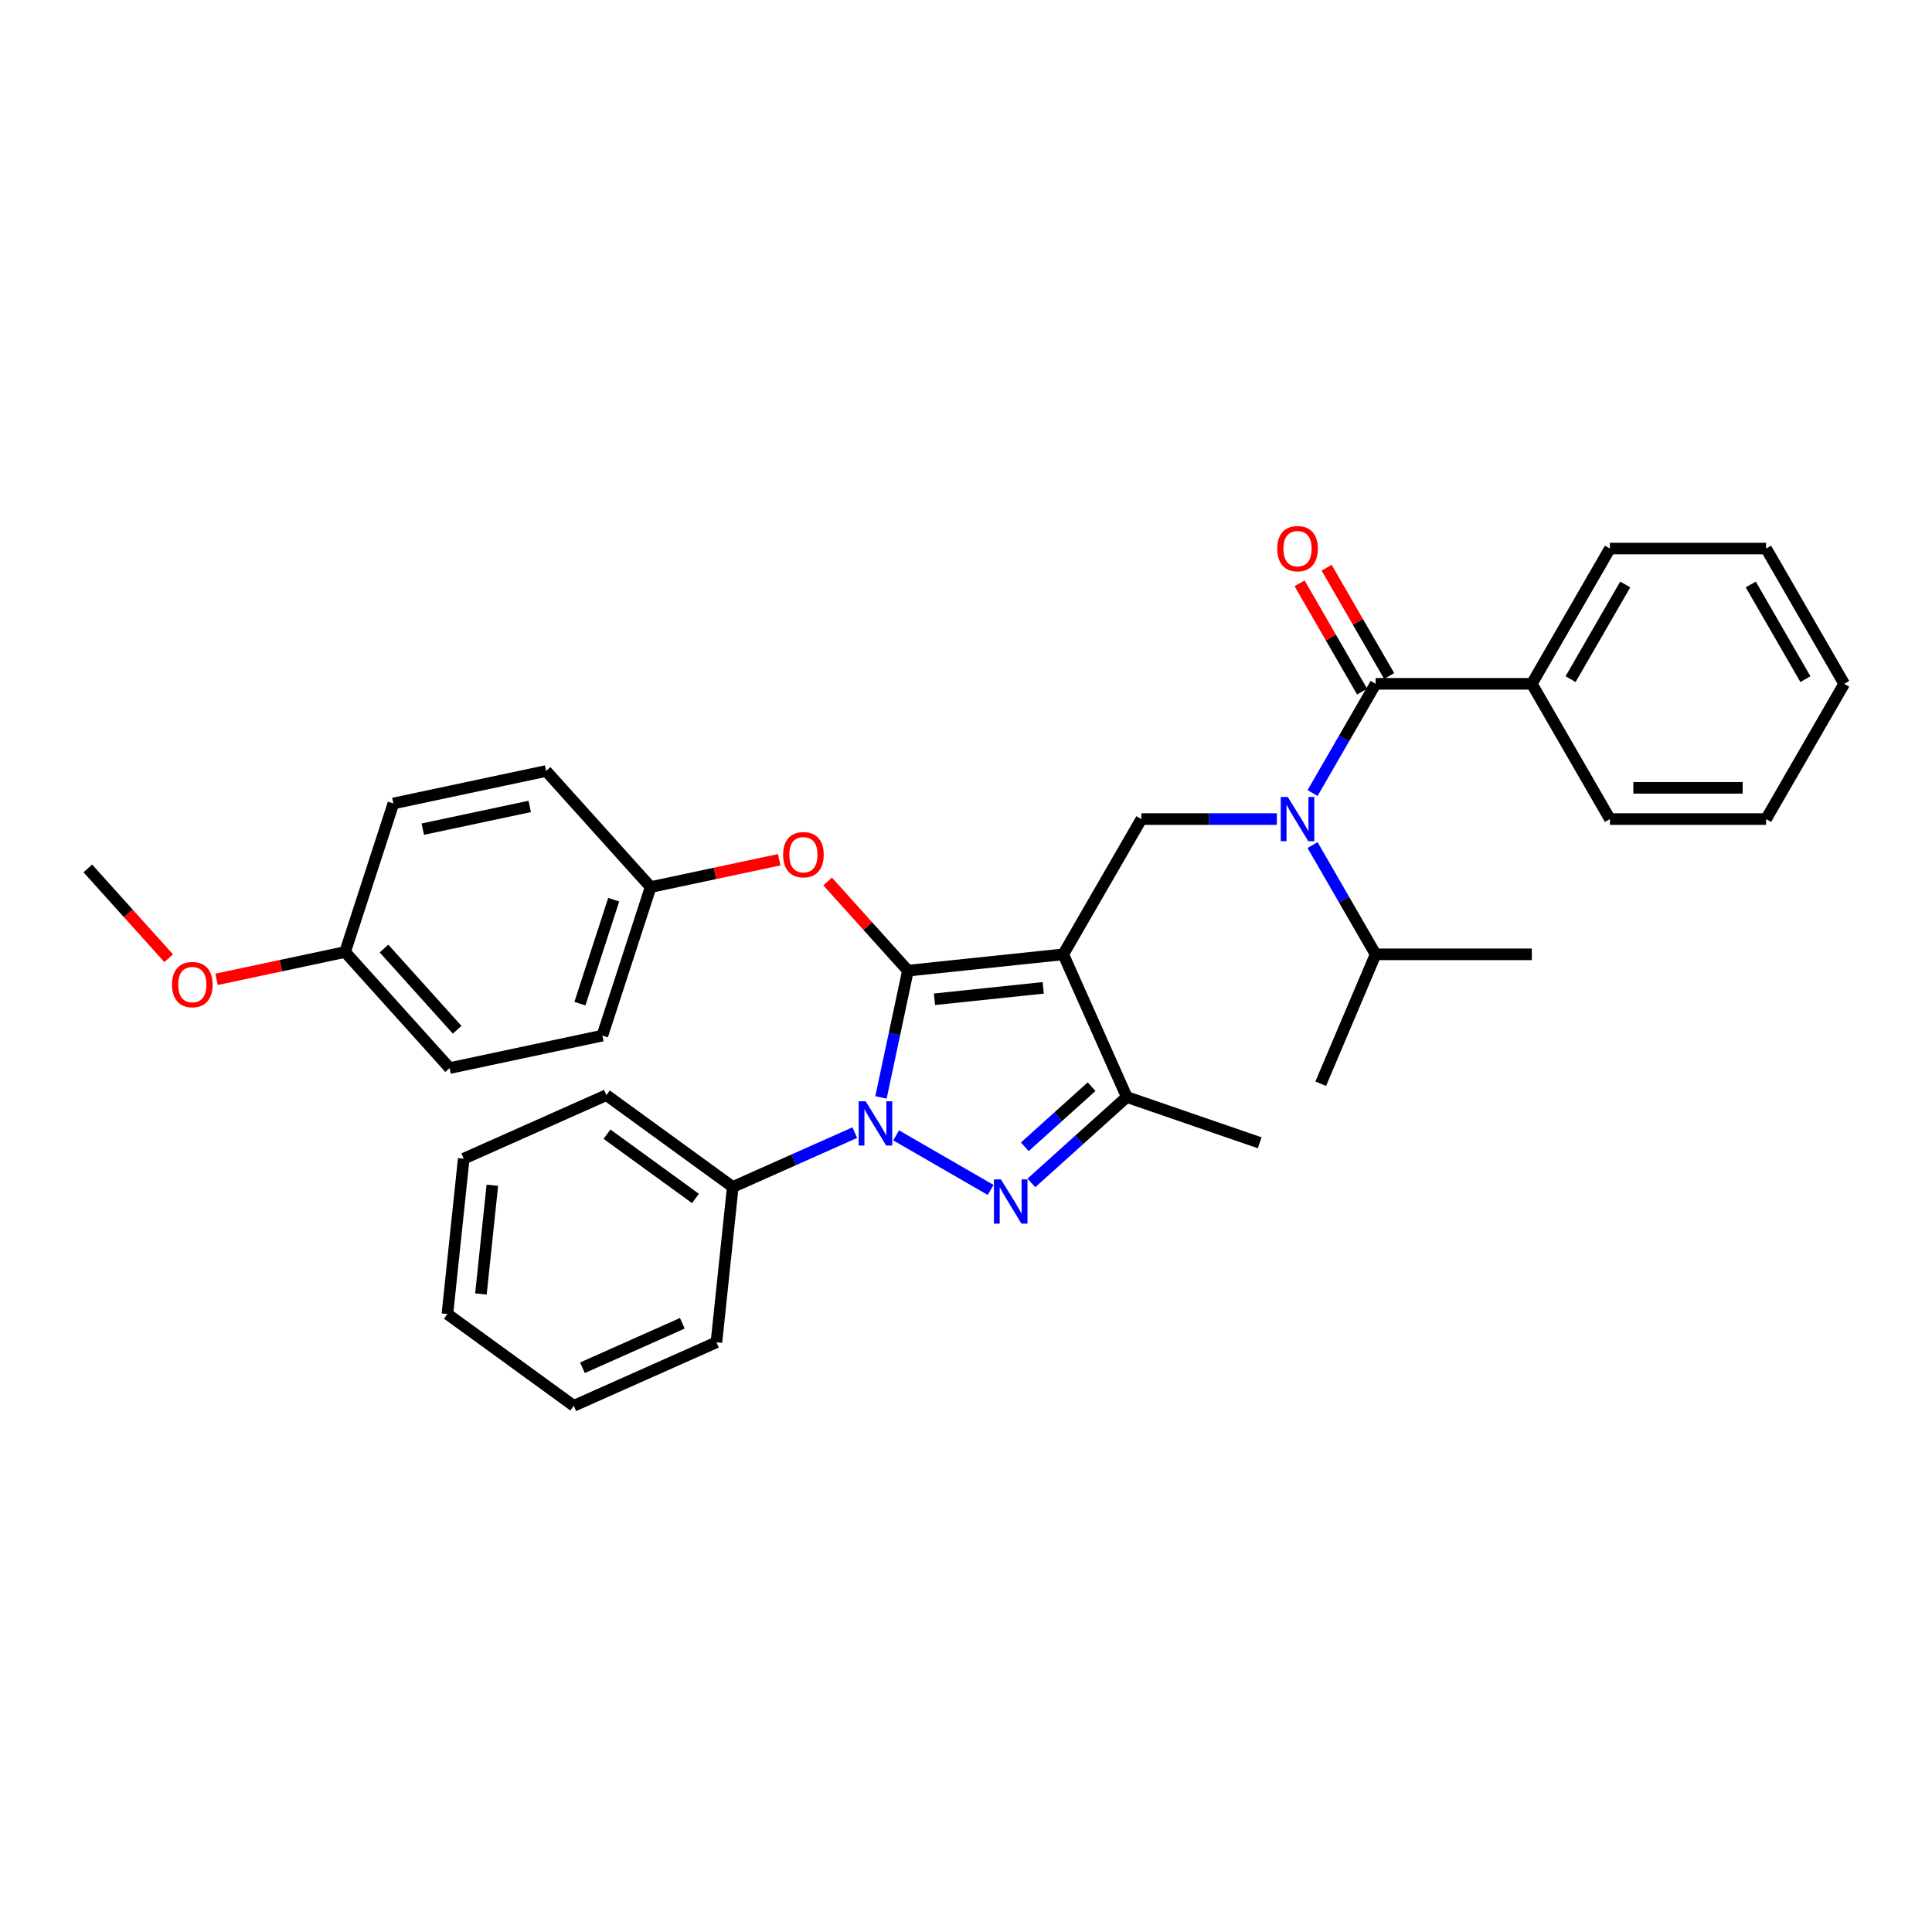 <?xml version='1.0' encoding='iso-8859-1'?>
<svg version='1.1' baseProfile='full'
              xmlns='http://www.w3.org/2000/svg'
                      xmlns:rdkit='http://www.rdkit.org/xml'
                      xmlns:xlink='http://www.w3.org/1999/xlink'
                  xml:space='preserve'
width='1000px' height='1000px' viewBox='0 0 1000 1000'>
<!-- END OF HEADER -->
<rect style='opacity:1.0;fill:#FFFFFF;stroke:none' width='1000' height='1000' x='0' y='0'> </rect>
<path class='bond-0' d='M 792.863,353.94 L 833.283,283.929' style='fill:none;fill-rule:evenodd;stroke:#000000;stroke-width:6px;stroke-linecap:butt;stroke-linejoin:miter;stroke-opacity:1' />
<path class='bond-0' d='M 812.928,351.523 L 841.222,302.515' style='fill:none;fill-rule:evenodd;stroke:#000000;stroke-width:6px;stroke-linecap:butt;stroke-linejoin:miter;stroke-opacity:1' />
<path class='bond-1' d='M 792.863,353.94 L 833.283,423.951' style='fill:none;fill-rule:evenodd;stroke:#000000;stroke-width:6px;stroke-linecap:butt;stroke-linejoin:miter;stroke-opacity:1' />
<path class='bond-2' d='M 792.863,353.94 L 712.021,353.94' style='fill:none;fill-rule:evenodd;stroke:#000000;stroke-width:6px;stroke-linecap:butt;stroke-linejoin:miter;stroke-opacity:1' />
<path class='bond-3' d='M 660.897,423.951 L 625.828,423.951' style='fill:none;fill-rule:evenodd;stroke:#0000FF;stroke-width:6px;stroke-linecap:butt;stroke-linejoin:miter;stroke-opacity:1' />
<path class='bond-3' d='M 625.828,423.951 L 590.759,423.951' style='fill:none;fill-rule:evenodd;stroke:#000000;stroke-width:6px;stroke-linecap:butt;stroke-linejoin:miter;stroke-opacity:1' />
<path class='bond-4' d='M 679.377,410.483 L 695.699,382.211' style='fill:none;fill-rule:evenodd;stroke:#0000FF;stroke-width:6px;stroke-linecap:butt;stroke-linejoin:miter;stroke-opacity:1' />
<path class='bond-4' d='M 695.699,382.211 L 712.021,353.94' style='fill:none;fill-rule:evenodd;stroke:#000000;stroke-width:6px;stroke-linecap:butt;stroke-linejoin:miter;stroke-opacity:1' />
<path class='bond-5' d='M 679.377,437.419 L 695.699,465.69' style='fill:none;fill-rule:evenodd;stroke:#0000FF;stroke-width:6px;stroke-linecap:butt;stroke-linejoin:miter;stroke-opacity:1' />
<path class='bond-5' d='M 695.699,465.69 L 712.021,493.961' style='fill:none;fill-rule:evenodd;stroke:#000000;stroke-width:6px;stroke-linecap:butt;stroke-linejoin:miter;stroke-opacity:1' />
<path class='bond-6' d='M 719.023,349.898 L 702.84,321.869' style='fill:none;fill-rule:evenodd;stroke:#000000;stroke-width:6px;stroke-linecap:butt;stroke-linejoin:miter;stroke-opacity:1' />
<path class='bond-6' d='M 702.84,321.869 L 686.658,293.841' style='fill:none;fill-rule:evenodd;stroke:#FF0000;stroke-width:6px;stroke-linecap:butt;stroke-linejoin:miter;stroke-opacity:1' />
<path class='bond-6' d='M 705.02,357.982 L 688.838,329.953' style='fill:none;fill-rule:evenodd;stroke:#000000;stroke-width:6px;stroke-linecap:butt;stroke-linejoin:miter;stroke-opacity:1' />
<path class='bond-6' d='M 688.838,329.953 L 672.656,301.925' style='fill:none;fill-rule:evenodd;stroke:#FF0000;stroke-width:6px;stroke-linecap:butt;stroke-linejoin:miter;stroke-opacity:1' />
<path class='bond-7' d='M 833.283,283.929 L 914.125,283.929' style='fill:none;fill-rule:evenodd;stroke:#000000;stroke-width:6px;stroke-linecap:butt;stroke-linejoin:miter;stroke-opacity:1' />
<path class='bond-8' d='M 833.283,423.951 L 914.125,423.951' style='fill:none;fill-rule:evenodd;stroke:#000000;stroke-width:6px;stroke-linecap:butt;stroke-linejoin:miter;stroke-opacity:1' />
<path class='bond-8' d='M 845.41,407.782 L 901.999,407.782' style='fill:none;fill-rule:evenodd;stroke:#000000;stroke-width:6px;stroke-linecap:butt;stroke-linejoin:miter;stroke-opacity:1' />
<path class='bond-9' d='M 590.759,423.951 L 550.339,493.961' style='fill:none;fill-rule:evenodd;stroke:#000000;stroke-width:6px;stroke-linecap:butt;stroke-linejoin:miter;stroke-opacity:1' />
<path class='bond-10' d='M 455.995,568.018 L 462.968,535.215' style='fill:none;fill-rule:evenodd;stroke:#0000FF;stroke-width:6px;stroke-linecap:butt;stroke-linejoin:miter;stroke-opacity:1' />
<path class='bond-10' d='M 462.968,535.215 L 469.94,502.412' style='fill:none;fill-rule:evenodd;stroke:#000000;stroke-width:6px;stroke-linecap:butt;stroke-linejoin:miter;stroke-opacity:1' />
<path class='bond-11' d='M 463.836,587.666 L 512.749,615.906' style='fill:none;fill-rule:evenodd;stroke:#0000FF;stroke-width:6px;stroke-linecap:butt;stroke-linejoin:miter;stroke-opacity:1' />
<path class='bond-12' d='M 442.429,586.252 L 410.855,600.31' style='fill:none;fill-rule:evenodd;stroke:#0000FF;stroke-width:6px;stroke-linecap:butt;stroke-linejoin:miter;stroke-opacity:1' />
<path class='bond-12' d='M 410.855,600.31 L 379.28,614.367' style='fill:none;fill-rule:evenodd;stroke:#000000;stroke-width:6px;stroke-linecap:butt;stroke-linejoin:miter;stroke-opacity:1' />
<path class='bond-13' d='M 469.94,502.412 L 449.159,479.331' style='fill:none;fill-rule:evenodd;stroke:#000000;stroke-width:6px;stroke-linecap:butt;stroke-linejoin:miter;stroke-opacity:1' />
<path class='bond-13' d='M 449.159,479.331 L 428.377,456.251' style='fill:none;fill-rule:evenodd;stroke:#FF0000;stroke-width:6px;stroke-linecap:butt;stroke-linejoin:miter;stroke-opacity:1' />
<path class='bond-14' d='M 469.94,502.412 L 550.339,493.961' style='fill:none;fill-rule:evenodd;stroke:#000000;stroke-width:6px;stroke-linecap:butt;stroke-linejoin:miter;stroke-opacity:1' />
<path class='bond-14' d='M 483.69,517.224 L 539.969,511.309' style='fill:none;fill-rule:evenodd;stroke:#000000;stroke-width:6px;stroke-linecap:butt;stroke-linejoin:miter;stroke-opacity:1' />
<path class='bond-15' d='M 550.339,493.961 L 583.22,567.814' style='fill:none;fill-rule:evenodd;stroke:#000000;stroke-width:6px;stroke-linecap:butt;stroke-linejoin:miter;stroke-opacity:1' />
<path class='bond-16' d='M 583.22,567.814 L 652.013,591.503' style='fill:none;fill-rule:evenodd;stroke:#000000;stroke-width:6px;stroke-linecap:butt;stroke-linejoin:miter;stroke-opacity:1' />
<path class='bond-17' d='M 583.22,567.814 L 558.533,590.042' style='fill:none;fill-rule:evenodd;stroke:#000000;stroke-width:6px;stroke-linecap:butt;stroke-linejoin:miter;stroke-opacity:1' />
<path class='bond-17' d='M 558.533,590.042 L 533.847,612.27' style='fill:none;fill-rule:evenodd;stroke:#0000FF;stroke-width:6px;stroke-linecap:butt;stroke-linejoin:miter;stroke-opacity:1' />
<path class='bond-17' d='M 564.995,562.467 L 547.715,578.026' style='fill:none;fill-rule:evenodd;stroke:#000000;stroke-width:6px;stroke-linecap:butt;stroke-linejoin:miter;stroke-opacity:1' />
<path class='bond-17' d='M 547.715,578.026 L 530.434,593.586' style='fill:none;fill-rule:evenodd;stroke:#0000FF;stroke-width:6px;stroke-linecap:butt;stroke-linejoin:miter;stroke-opacity:1' />
<path class='bond-18' d='M 712.021,493.961 L 792.863,493.961' style='fill:none;fill-rule:evenodd;stroke:#000000;stroke-width:6px;stroke-linecap:butt;stroke-linejoin:miter;stroke-opacity:1' />
<path class='bond-19' d='M 712.021,493.961 L 683.595,560.935' style='fill:none;fill-rule:evenodd;stroke:#000000;stroke-width:6px;stroke-linecap:butt;stroke-linejoin:miter;stroke-opacity:1' />
<path class='bond-20' d='M 403.317,444.998 L 370.044,452.07' style='fill:none;fill-rule:evenodd;stroke:#FF0000;stroke-width:6px;stroke-linecap:butt;stroke-linejoin:miter;stroke-opacity:1' />
<path class='bond-20' d='M 370.044,452.07 L 336.772,459.143' style='fill:none;fill-rule:evenodd;stroke:#000000;stroke-width:6px;stroke-linecap:butt;stroke-linejoin:miter;stroke-opacity:1' />
<path class='bond-21' d='M 232.716,552.835 L 178.623,492.758' style='fill:none;fill-rule:evenodd;stroke:#000000;stroke-width:6px;stroke-linecap:butt;stroke-linejoin:miter;stroke-opacity:1' />
<path class='bond-21' d='M 236.617,533.005 L 198.752,490.951' style='fill:none;fill-rule:evenodd;stroke:#000000;stroke-width:6px;stroke-linecap:butt;stroke-linejoin:miter;stroke-opacity:1' />
<path class='bond-22' d='M 232.716,552.835 L 311.791,536.027' style='fill:none;fill-rule:evenodd;stroke:#000000;stroke-width:6px;stroke-linecap:butt;stroke-linejoin:miter;stroke-opacity:1' />
<path class='bond-23' d='M 178.623,492.758 L 203.604,415.874' style='fill:none;fill-rule:evenodd;stroke:#000000;stroke-width:6px;stroke-linecap:butt;stroke-linejoin:miter;stroke-opacity:1' />
<path class='bond-24' d='M 178.623,492.758 L 145.351,499.831' style='fill:none;fill-rule:evenodd;stroke:#000000;stroke-width:6px;stroke-linecap:butt;stroke-linejoin:miter;stroke-opacity:1' />
<path class='bond-24' d='M 145.351,499.831 L 112.078,506.903' style='fill:none;fill-rule:evenodd;stroke:#FF0000;stroke-width:6px;stroke-linecap:butt;stroke-linejoin:miter;stroke-opacity:1' />
<path class='bond-25' d='M 203.604,415.874 L 282.679,399.066' style='fill:none;fill-rule:evenodd;stroke:#000000;stroke-width:6px;stroke-linecap:butt;stroke-linejoin:miter;stroke-opacity:1' />
<path class='bond-25' d='M 218.827,429.167 L 274.179,417.402' style='fill:none;fill-rule:evenodd;stroke:#000000;stroke-width:6px;stroke-linecap:butt;stroke-linejoin:miter;stroke-opacity:1' />
<path class='bond-26' d='M 379.28,614.367 L 313.878,566.85' style='fill:none;fill-rule:evenodd;stroke:#000000;stroke-width:6px;stroke-linecap:butt;stroke-linejoin:miter;stroke-opacity:1' />
<path class='bond-26' d='M 359.967,620.32 L 314.185,587.058' style='fill:none;fill-rule:evenodd;stroke:#000000;stroke-width:6px;stroke-linecap:butt;stroke-linejoin:miter;stroke-opacity:1' />
<path class='bond-27' d='M 379.28,614.367 L 370.83,694.766' style='fill:none;fill-rule:evenodd;stroke:#000000;stroke-width:6px;stroke-linecap:butt;stroke-linejoin:miter;stroke-opacity:1' />
<path class='bond-28' d='M 313.878,566.85 L 240.026,599.731' style='fill:none;fill-rule:evenodd;stroke:#000000;stroke-width:6px;stroke-linecap:butt;stroke-linejoin:miter;stroke-opacity:1' />
<path class='bond-29' d='M 240.026,599.731 L 231.576,680.13' style='fill:none;fill-rule:evenodd;stroke:#000000;stroke-width:6px;stroke-linecap:butt;stroke-linejoin:miter;stroke-opacity:1' />
<path class='bond-29' d='M 254.838,613.481 L 248.923,669.76' style='fill:none;fill-rule:evenodd;stroke:#000000;stroke-width:6px;stroke-linecap:butt;stroke-linejoin:miter;stroke-opacity:1' />
<path class='bond-30' d='M 231.576,680.13 L 296.978,727.647' style='fill:none;fill-rule:evenodd;stroke:#000000;stroke-width:6px;stroke-linecap:butt;stroke-linejoin:miter;stroke-opacity:1' />
<path class='bond-31' d='M 296.978,727.647 L 370.83,694.766' style='fill:none;fill-rule:evenodd;stroke:#000000;stroke-width:6px;stroke-linecap:butt;stroke-linejoin:miter;stroke-opacity:1' />
<path class='bond-31' d='M 301.479,707.944 L 353.176,684.928' style='fill:none;fill-rule:evenodd;stroke:#000000;stroke-width:6px;stroke-linecap:butt;stroke-linejoin:miter;stroke-opacity:1' />
<path class='bond-32' d='M 282.679,399.066 L 336.772,459.143' style='fill:none;fill-rule:evenodd;stroke:#000000;stroke-width:6px;stroke-linecap:butt;stroke-linejoin:miter;stroke-opacity:1' />
<path class='bond-33' d='M 336.772,459.143 L 311.791,536.027' style='fill:none;fill-rule:evenodd;stroke:#000000;stroke-width:6px;stroke-linecap:butt;stroke-linejoin:miter;stroke-opacity:1' />
<path class='bond-33' d='M 317.648,465.679 L 300.161,519.498' style='fill:none;fill-rule:evenodd;stroke:#000000;stroke-width:6px;stroke-linecap:butt;stroke-linejoin:miter;stroke-opacity:1' />
<path class='bond-34' d='M 87.305,495.969 L 66.38,472.729' style='fill:none;fill-rule:evenodd;stroke:#FF0000;stroke-width:6px;stroke-linecap:butt;stroke-linejoin:miter;stroke-opacity:1' />
<path class='bond-34' d='M 66.38,472.729 L 45.455,449.489' style='fill:none;fill-rule:evenodd;stroke:#000000;stroke-width:6px;stroke-linecap:butt;stroke-linejoin:miter;stroke-opacity:1' />
<path class='bond-35' d='M 914.125,283.929 L 954.545,353.94' style='fill:none;fill-rule:evenodd;stroke:#000000;stroke-width:6px;stroke-linecap:butt;stroke-linejoin:miter;stroke-opacity:1' />
<path class='bond-35' d='M 906.186,302.515 L 934.48,351.523' style='fill:none;fill-rule:evenodd;stroke:#000000;stroke-width:6px;stroke-linecap:butt;stroke-linejoin:miter;stroke-opacity:1' />
<path class='bond-36' d='M 914.125,423.951 L 954.545,353.94' style='fill:none;fill-rule:evenodd;stroke:#000000;stroke-width:6px;stroke-linecap:butt;stroke-linejoin:miter;stroke-opacity:1' />
<path  class='atom-1' d='M 666.54 412.504
L 674.042 424.63
Q 674.786 425.826, 675.982 427.993
Q 677.179 430.159, 677.244 430.289
L 677.244 412.504
L 680.283 412.504
L 680.283 435.398
L 677.147 435.398
L 669.095 422.14
Q 668.157 420.588, 667.155 418.809
Q 666.184 417.031, 665.893 416.481
L 665.893 435.398
L 662.918 435.398
L 662.918 412.504
L 666.54 412.504
' fill='#0000FF'/>
<path  class='atom-3' d='M 661.091 283.994
Q 661.091 278.497, 663.808 275.425
Q 666.524 272.353, 671.601 272.353
Q 676.678 272.353, 679.394 275.425
Q 682.11 278.497, 682.11 283.994
Q 682.11 289.556, 679.362 292.725
Q 676.613 295.862, 671.601 295.862
Q 666.556 295.862, 663.808 292.725
Q 661.091 289.588, 661.091 283.994
M 671.601 293.275
Q 675.093 293.275, 676.969 290.946
Q 678.877 288.586, 678.877 283.994
Q 678.877 279.499, 676.969 277.236
Q 675.093 274.94, 671.601 274.94
Q 668.108 274.94, 666.201 277.203
Q 664.325 279.467, 664.325 283.994
Q 664.325 288.618, 666.201 290.946
Q 668.108 293.275, 671.601 293.275
' fill='#FF0000'/>
<path  class='atom-7' d='M 448.072 570.039
L 455.574 582.165
Q 456.318 583.362, 457.514 585.528
Q 458.711 587.695, 458.775 587.824
L 458.775 570.039
L 461.815 570.039
L 461.815 592.933
L 458.678 592.933
L 450.626 579.675
Q 449.689 578.123, 448.686 576.345
Q 447.716 574.566, 447.425 574.017
L 447.425 592.933
L 444.45 592.933
L 444.45 570.039
L 448.072 570.039
' fill='#0000FF'/>
<path  class='atom-11' d='M 518.082 610.46
L 525.585 622.586
Q 526.328 623.783, 527.525 625.949
Q 528.721 628.116, 528.786 628.245
L 528.786 610.46
L 531.825 610.46
L 531.825 633.354
L 528.689 633.354
L 520.637 620.096
Q 519.699 618.544, 518.697 616.765
Q 517.727 614.987, 517.436 614.437
L 517.436 633.354
L 514.461 633.354
L 514.461 610.46
L 518.082 610.46
' fill='#0000FF'/>
<path  class='atom-15' d='M 405.338 442.399
Q 405.338 436.902, 408.054 433.83
Q 410.77 430.758, 415.847 430.758
Q 420.924 430.758, 423.64 433.83
Q 426.356 436.902, 426.356 442.399
Q 426.356 447.961, 423.608 451.13
Q 420.859 454.267, 415.847 454.267
Q 410.802 454.267, 408.054 451.13
Q 405.338 447.994, 405.338 442.399
M 415.847 451.68
Q 419.339 451.68, 421.215 449.352
Q 423.123 446.991, 423.123 442.399
Q 423.123 437.905, 421.215 435.641
Q 419.339 433.345, 415.847 433.345
Q 412.355 433.345, 410.447 435.609
Q 408.571 437.872, 408.571 442.399
Q 408.571 447.024, 410.447 449.352
Q 412.355 451.68, 415.847 451.68
' fill='#FF0000'/>
<path  class='atom-29' d='M 89.039 509.631
Q 89.039 504.134, 91.755 501.062
Q 94.471 497.99, 99.548 497.99
Q 104.625 497.99, 107.341 501.062
Q 110.057 504.134, 110.057 509.631
Q 110.057 515.193, 107.309 518.362
Q 104.56 521.498, 99.548 521.498
Q 94.504 521.498, 91.755 518.362
Q 89.039 515.225, 89.039 509.631
M 99.548 518.911
Q 103.04 518.911, 104.916 516.583
Q 106.824 514.223, 106.824 509.631
Q 106.824 505.136, 104.916 502.873
Q 103.04 500.577, 99.548 500.577
Q 96.056 500.577, 94.148 502.84
Q 92.272 505.104, 92.272 509.631
Q 92.272 514.255, 94.148 516.583
Q 96.056 518.911, 99.548 518.911
' fill='#FF0000'/>
</svg>
